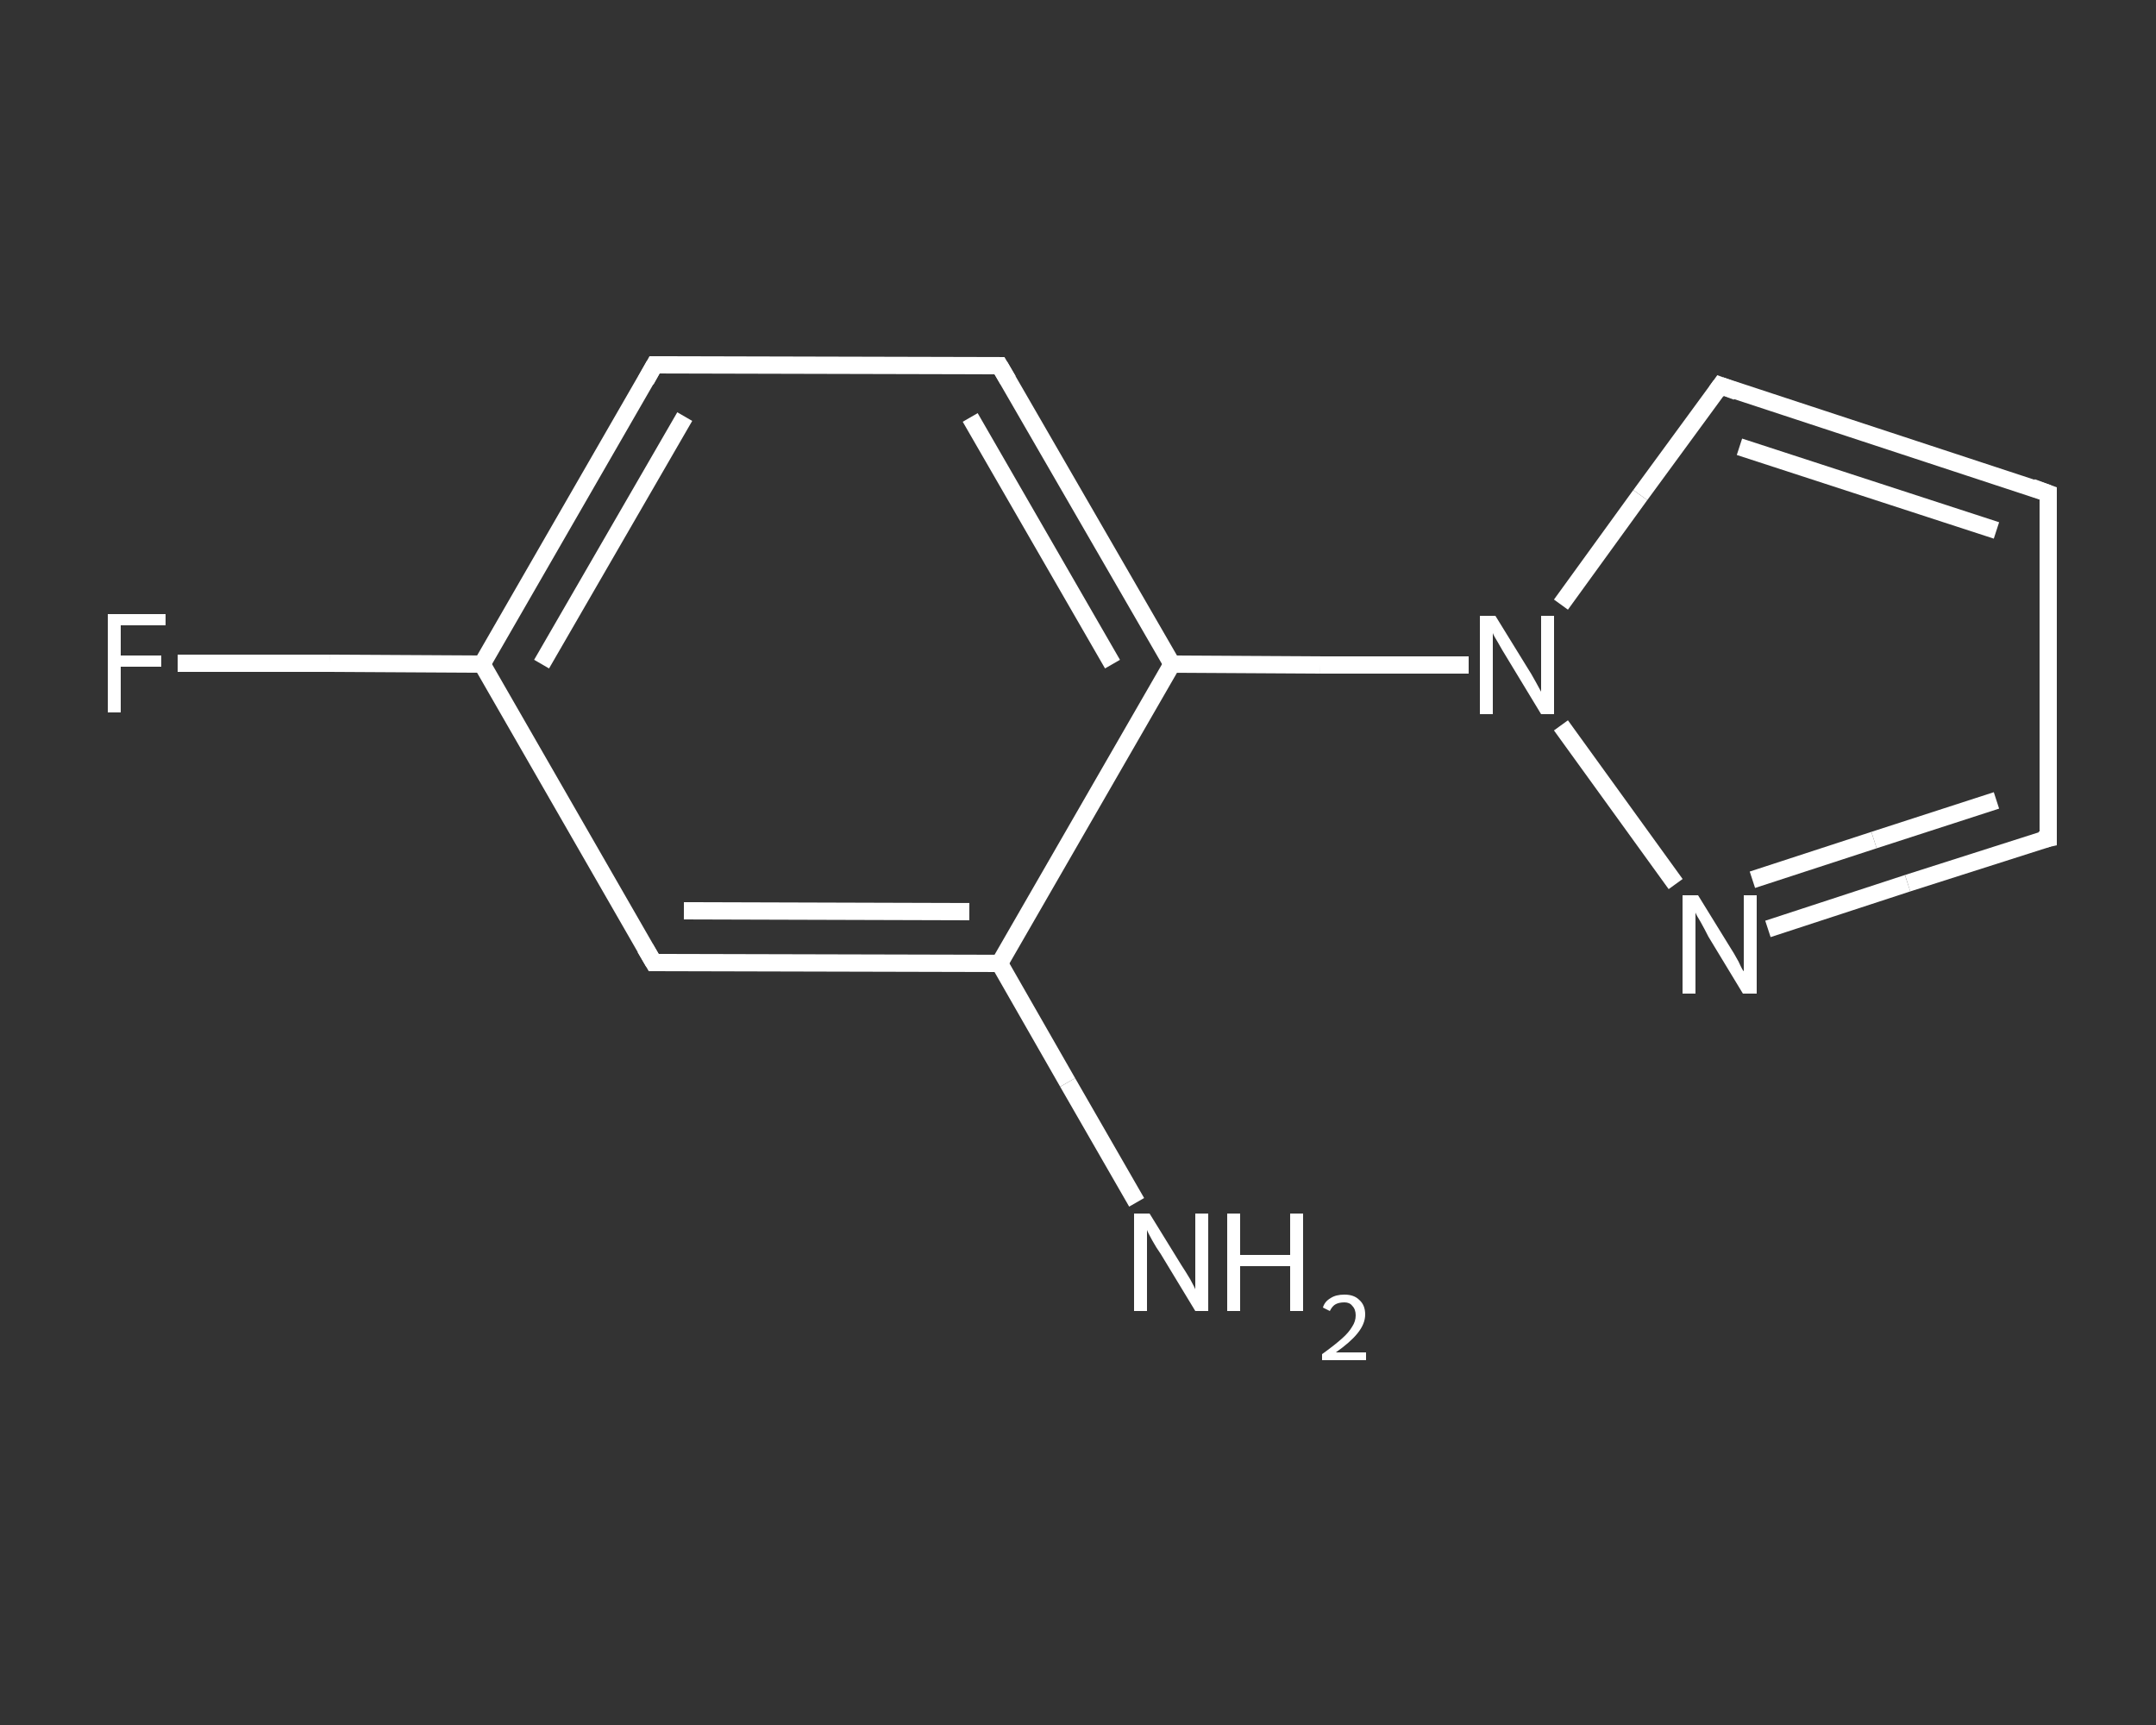 <?xml version='1.0' encoding='iso-8859-1'?>
<svg version='1.1' baseProfile='full'
              xmlns='http://www.w3.org/2000/svg'
                      xmlns:rdkit='http://www.rdkit.org/xml'
                      xmlns:xlink='http://www.w3.org/1999/xlink'
                  xml:space='preserve'
width='250px' height='200px' viewBox='0 0 250 200'>
<rect x="0" y="0" width="250" height="200" fill="#333333" stroke="none"/>
<!-- END OF HEADER -->
<rect style='opacity:1.0;fill:transparent;stroke:none' width='250.0' height='200.0' x='0.0' y='0.0'> </rect>
<path class='bond-0 atom-0 atom-1' d='M 131.8,139.4 L 123.8,125.5' style='fill:none;fill-rule:evenodd;stroke:#FFFFFF;stroke-width:2.0px;stroke-linecap:butt;stroke-linejoin:miter;stroke-opacity:1' />
<path class='bond-0 atom-0 atom-1' d='M 123.8,125.5 L 115.9,111.7' style='fill:none;fill-rule:evenodd;stroke:#FFFFFF;stroke-width:2.0px;stroke-linecap:butt;stroke-linejoin:miter;stroke-opacity:1' />
<path class='bond-1 atom-1 atom-2' d='M 115.9,111.7 L 75.8,111.6' style='fill:none;fill-rule:evenodd;stroke:#FFFFFF;stroke-width:2.0px;stroke-linecap:butt;stroke-linejoin:miter;stroke-opacity:1' />
<path class='bond-1 atom-1 atom-2' d='M 112.4,105.7 L 79.3,105.6' style='fill:none;fill-rule:evenodd;stroke:#FFFFFF;stroke-width:2.0px;stroke-linecap:butt;stroke-linejoin:miter;stroke-opacity:1' />
<path class='bond-2 atom-2 atom-3' d='M 75.8,111.6 L 55.9,77.0' style='fill:none;fill-rule:evenodd;stroke:#FFFFFF;stroke-width:2.0px;stroke-linecap:butt;stroke-linejoin:miter;stroke-opacity:1' />
<path class='bond-3 atom-3 atom-4' d='M 55.9,77.0 L 38.2,76.9' style='fill:none;fill-rule:evenodd;stroke:#FFFFFF;stroke-width:2.0px;stroke-linecap:butt;stroke-linejoin:miter;stroke-opacity:1' />
<path class='bond-3 atom-3 atom-4' d='M 38.2,76.9 L 20.6,76.9' style='fill:none;fill-rule:evenodd;stroke:#FFFFFF;stroke-width:2.0px;stroke-linecap:butt;stroke-linejoin:miter;stroke-opacity:1' />
<path class='bond-4 atom-3 atom-5' d='M 55.9,77.0 L 75.9,42.3' style='fill:none;fill-rule:evenodd;stroke:#FFFFFF;stroke-width:2.0px;stroke-linecap:butt;stroke-linejoin:miter;stroke-opacity:1' />
<path class='bond-4 atom-3 atom-5' d='M 62.8,77.0 L 79.4,48.3' style='fill:none;fill-rule:evenodd;stroke:#FFFFFF;stroke-width:2.0px;stroke-linecap:butt;stroke-linejoin:miter;stroke-opacity:1' />
<path class='bond-5 atom-5 atom-6' d='M 75.9,42.3 L 115.9,42.4' style='fill:none;fill-rule:evenodd;stroke:#FFFFFF;stroke-width:2.0px;stroke-linecap:butt;stroke-linejoin:miter;stroke-opacity:1' />
<path class='bond-6 atom-6 atom-7' d='M 115.9,42.4 L 135.9,77.0' style='fill:none;fill-rule:evenodd;stroke:#FFFFFF;stroke-width:2.0px;stroke-linecap:butt;stroke-linejoin:miter;stroke-opacity:1' />
<path class='bond-6 atom-6 atom-7' d='M 112.5,48.4 L 129.0,77.0' style='fill:none;fill-rule:evenodd;stroke:#FFFFFF;stroke-width:2.0px;stroke-linecap:butt;stroke-linejoin:miter;stroke-opacity:1' />
<path class='bond-7 atom-7 atom-8' d='M 135.9,77.0 L 153.1,77.1' style='fill:none;fill-rule:evenodd;stroke:#FFFFFF;stroke-width:2.0px;stroke-linecap:butt;stroke-linejoin:miter;stroke-opacity:1' />
<path class='bond-7 atom-7 atom-8' d='M 153.1,77.1 L 170.3,77.1' style='fill:none;fill-rule:evenodd;stroke:#FFFFFF;stroke-width:2.0px;stroke-linecap:butt;stroke-linejoin:miter;stroke-opacity:1' />
<path class='bond-8 atom-8 atom-9' d='M 181.0,70.1 L 190.2,57.4' style='fill:none;fill-rule:evenodd;stroke:#FFFFFF;stroke-width:2.0px;stroke-linecap:butt;stroke-linejoin:miter;stroke-opacity:1' />
<path class='bond-8 atom-8 atom-9' d='M 190.2,57.4 L 199.5,44.7' style='fill:none;fill-rule:evenodd;stroke:#FFFFFF;stroke-width:2.0px;stroke-linecap:butt;stroke-linejoin:miter;stroke-opacity:1' />
<path class='bond-9 atom-9 atom-10' d='M 199.5,44.7 L 237.5,57.2' style='fill:none;fill-rule:evenodd;stroke:#FFFFFF;stroke-width:2.0px;stroke-linecap:butt;stroke-linejoin:miter;stroke-opacity:1' />
<path class='bond-9 atom-9 atom-10' d='M 201.7,51.8 L 231.5,61.5' style='fill:none;fill-rule:evenodd;stroke:#FFFFFF;stroke-width:2.0px;stroke-linecap:butt;stroke-linejoin:miter;stroke-opacity:1' />
<path class='bond-10 atom-10 atom-11' d='M 237.5,57.2 L 237.5,97.2' style='fill:none;fill-rule:evenodd;stroke:#FFFFFF;stroke-width:2.0px;stroke-linecap:butt;stroke-linejoin:miter;stroke-opacity:1' />
<path class='bond-11 atom-11 atom-12' d='M 237.5,97.2 L 221.2,102.4' style='fill:none;fill-rule:evenodd;stroke:#FFFFFF;stroke-width:2.0px;stroke-linecap:butt;stroke-linejoin:miter;stroke-opacity:1' />
<path class='bond-11 atom-11 atom-12' d='M 221.2,102.4 L 205.0,107.7' style='fill:none;fill-rule:evenodd;stroke:#FFFFFF;stroke-width:2.0px;stroke-linecap:butt;stroke-linejoin:miter;stroke-opacity:1' />
<path class='bond-11 atom-11 atom-12' d='M 231.5,92.8 L 217.3,97.4' style='fill:none;fill-rule:evenodd;stroke:#FFFFFF;stroke-width:2.0px;stroke-linecap:butt;stroke-linejoin:miter;stroke-opacity:1' />
<path class='bond-11 atom-11 atom-12' d='M 217.3,97.4 L 203.2,102.0' style='fill:none;fill-rule:evenodd;stroke:#FFFFFF;stroke-width:2.0px;stroke-linecap:butt;stroke-linejoin:miter;stroke-opacity:1' />
<path class='bond-12 atom-7 atom-1' d='M 135.9,77.0 L 115.9,111.7' style='fill:none;fill-rule:evenodd;stroke:#FFFFFF;stroke-width:2.0px;stroke-linecap:butt;stroke-linejoin:miter;stroke-opacity:1' />
<path class='bond-13 atom-12 atom-8' d='M 194.3,102.5 L 181.0,84.1' style='fill:none;fill-rule:evenodd;stroke:#FFFFFF;stroke-width:2.0px;stroke-linecap:butt;stroke-linejoin:miter;stroke-opacity:1' />
<path d='M 77.8,111.6 L 75.8,111.6 L 74.8,109.9' style='fill:none;stroke:#FFFFFF;stroke-width:2.0px;stroke-linecap:butt;stroke-linejoin:miter;stroke-opacity:1;' />
<path d='M 74.9,44.1 L 75.9,42.3 L 77.9,42.3' style='fill:none;stroke:#FFFFFF;stroke-width:2.0px;stroke-linecap:butt;stroke-linejoin:miter;stroke-opacity:1;' />
<path d='M 113.9,42.4 L 115.9,42.4 L 116.9,44.1' style='fill:none;stroke:#FFFFFF;stroke-width:2.0px;stroke-linecap:butt;stroke-linejoin:miter;stroke-opacity:1;' />
<path d='M 199.0,45.4 L 199.5,44.7 L 201.4,45.4' style='fill:none;stroke:#FFFFFF;stroke-width:2.0px;stroke-linecap:butt;stroke-linejoin:miter;stroke-opacity:1;' />
<path d='M 235.6,56.5 L 237.5,57.2 L 237.5,59.2' style='fill:none;stroke:#FFFFFF;stroke-width:2.0px;stroke-linecap:butt;stroke-linejoin:miter;stroke-opacity:1;' />
<path d='M 237.5,95.2 L 237.5,97.2 L 236.6,97.4' style='fill:none;stroke:#FFFFFF;stroke-width:2.0px;stroke-linecap:butt;stroke-linejoin:miter;stroke-opacity:1;' />
<path class='atom-0' d='M 133.3 140.7
L 137.0 146.7
Q 137.4 147.3, 138.0 148.3
Q 138.6 149.4, 138.6 149.5
L 138.6 140.7
L 140.1 140.7
L 140.1 152.0
L 138.6 152.0
L 134.6 145.4
Q 134.1 144.7, 133.6 143.8
Q 133.1 142.9, 133.0 142.6
L 133.0 152.0
L 131.5 152.0
L 131.5 140.7
L 133.3 140.7
' fill='#FFFFFF'/>
<path class='atom-0' d='M 142.3 140.7
L 143.8 140.7
L 143.8 145.5
L 149.6 145.5
L 149.6 140.7
L 151.1 140.7
L 151.1 152.0
L 149.6 152.0
L 149.6 146.8
L 143.8 146.8
L 143.8 152.0
L 142.3 152.0
L 142.3 140.7
' fill='#FFFFFF'/>
<path class='atom-0' d='M 153.4 151.6
Q 153.6 150.9, 154.3 150.5
Q 154.9 150.1, 155.9 150.1
Q 157.0 150.1, 157.6 150.7
Q 158.3 151.3, 158.3 152.4
Q 158.3 153.5, 157.4 154.6
Q 156.6 155.6, 154.9 156.8
L 158.4 156.8
L 158.4 157.7
L 153.3 157.7
L 153.3 157.0
Q 154.7 156.0, 155.6 155.2
Q 156.4 154.5, 156.8 153.8
Q 157.2 153.2, 157.2 152.5
Q 157.2 151.8, 156.8 151.4
Q 156.5 151.0, 155.9 151.0
Q 155.3 151.0, 154.9 151.2
Q 154.5 151.4, 154.2 152.0
L 153.4 151.6
' fill='#FFFFFF'/>
<path class='atom-4' d='M 12.5 71.2
L 19.2 71.2
L 19.2 72.5
L 14.0 72.5
L 14.0 76.0
L 18.7 76.0
L 18.7 77.3
L 14.0 77.3
L 14.0 82.6
L 12.5 82.6
L 12.5 71.2
' fill='#FFFFFF'/>
<path class='atom-8' d='M 173.4 71.4
L 177.1 77.4
Q 177.5 78.0, 178.1 79.1
Q 178.7 80.2, 178.7 80.2
L 178.7 71.4
L 180.2 71.4
L 180.2 82.8
L 178.7 82.8
L 174.7 76.2
Q 174.2 75.4, 173.7 74.5
Q 173.2 73.7, 173.1 73.4
L 173.1 82.8
L 171.6 82.8
L 171.6 71.4
L 173.4 71.4
' fill='#FFFFFF'/>
<path class='atom-12' d='M 196.9 103.8
L 200.6 109.8
Q 201.0 110.4, 201.6 111.5
Q 202.1 112.6, 202.2 112.6
L 202.2 103.8
L 203.7 103.8
L 203.7 115.2
L 202.1 115.2
L 198.1 108.6
Q 197.7 107.8, 197.2 106.9
Q 196.7 106.1, 196.6 105.8
L 196.6 115.2
L 195.1 115.2
L 195.1 103.8
L 196.9 103.8
' fill='#FFFFFF'/>
</svg>
